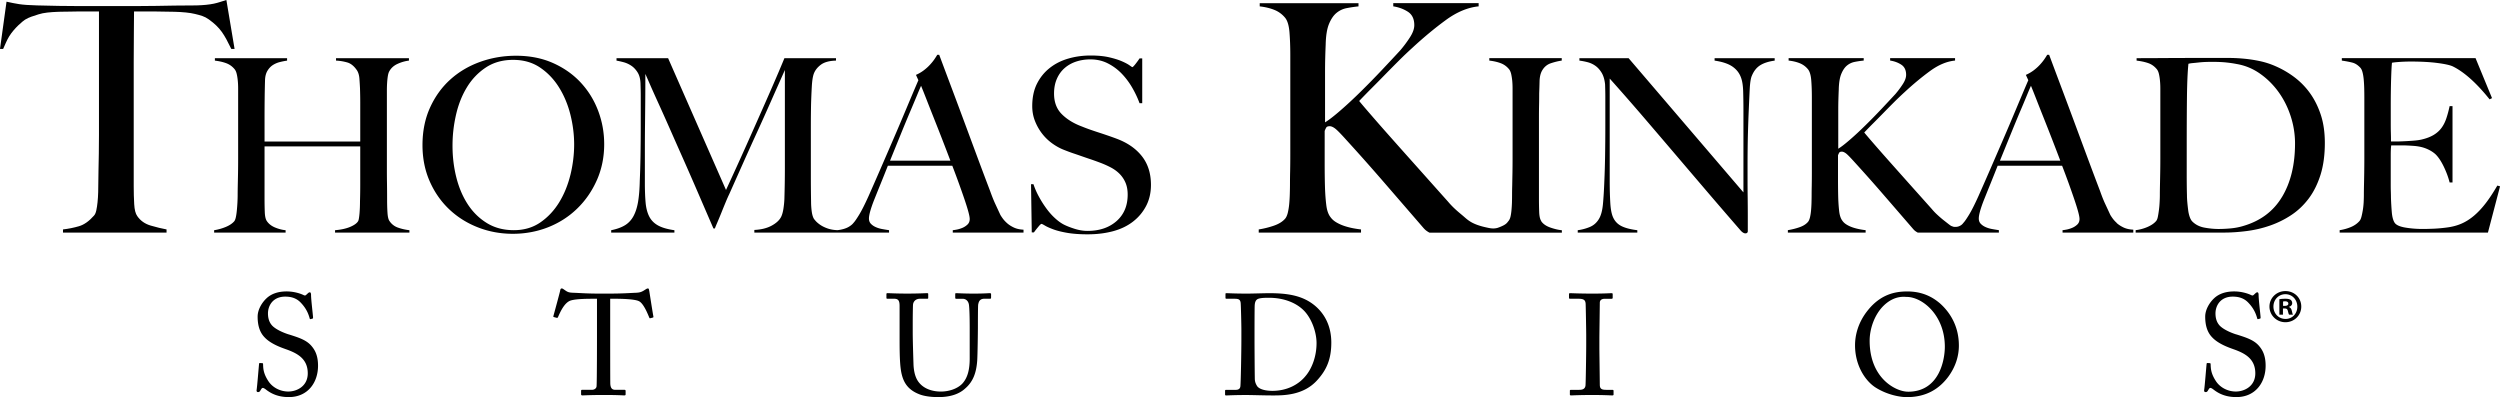 <svg viewBox="0 0 1344.65 213.6" data-name="Layer 2" id="Layer_2" xmlns="http://www.w3.org/2000/svg"><defs></defs><path class="cls-1" d="M124.4 26.33h1.77L121.76 0c-2.63.8-4.29 1.45-6.74 1.97-2.46.52-5.57.83-9.34.94-4.34 0-8.23.03-11.66.09-3.43.06-6.74.11-9.94.17-3.2.06-6.51.09-9.94.09H41.58c-3.2 0-6.51-.03-9.94-.09-3.43-.06-7.31-.14-11.65-.26-4.23-.11-7.46-.34-9.68-.68-2.23-.34-4.17-.75-6.8-1.32L0 26.31l1.68.02c1.05-2.27 1.96-4.69 3.27-6.8 2.81-4.54 7.5-8.32 8.54-8.96 2.09-1.31 4.39-1.94 7.2-2.85 2.8-.92 6.44-1.21 10.78-1.38 2.14-.09 3.87-.02 5.74-.09 1.66-.06 3.23-.08 4.71-.08h11.31v66.5c0 3.43-.03 6.74-.08 9.94-.06 3.2-.11 6.12-.17 8.74-.06 2.63-.09 4.74-.09 6.34 0 1.83-.03 3.72-.08 5.66-.06 1.94-.17 3.74-.34 5.39-.17 1.66-.4 3.15-.68 4.46-.29 1.31-.72 2.25-1.29 2.83-2.63 2.97-5.31 4.86-8.05 5.65-2.74.8-5.6 1.38-8.57 1.72v1.71h55.7v-1.71c-2.51-.46-5.34-1.14-8.48-2.06-3.15-.92-5.57-2.62-7.29-5.14-.92-1.26-1.46-3.4-1.63-6.43-.17-3.02-.26-6.19-.26-9.51V33.25c0-5.37.03-10.51.08-15.42s.09-8.8.09-11.66h11.32c1.59 0 3.19.03 4.79.08 1.6.06 3.48.09 5.66.09 4.34.12 8.24.47 11.05 1.17 3.01.76 5 1.19 7.43 2.94 6.3 4.55 8.21 8 12.07 15.88Z"></path><path class="cls-1" d="M209.39 118.73c-.52-.79-.85-2.24-.98-4.38-.14-2.12-.2-4.44-.2-6.96 0-3.13-.02-6-.06-8.6-.05-2.61-.06-5.13-.06-7.56v-42.6c0-1.39.04-2.76.13-4.11.08-1.34.22-2.56.39-3.65.18-1.09.44-1.93.79-2.54.95-1.74 2.43-3.06 4.43-3.98 2-.91 4.03-1.5 6.12-1.75v-1.31h-39.22v1.31c2 .08 4 .41 6 .97s3.78 2.02 5.34 4.37c.69 1.13 1.11 2.58 1.24 4.37.13 1.78.24 3.49.32 5.14.09 2.87.13 5.43.13 7.69v20.98h-51.47V62.96c0-3.21.02-6.58.06-10.1.04-3.52.11-6.8.2-9.84.08-2 .52-3.65 1.3-4.95.79-1.3 1.74-2.32 2.87-3.06 1.13-.73 2.39-1.28 3.78-1.63 1.39-.34 2.69-.61 3.91-.77V31.3h-38.83v1.31c2.25.26 4.27.71 6.06 1.37 1.78.65 3.28 1.72 4.5 3.19.52.61.91 1.46 1.17 2.54.26 1.09.46 2.31.58 3.65.14 1.34.2 2.8.2 4.36v37.66c0 2.61-.02 5.15-.06 7.63-.05 2.47-.09 4.76-.14 6.83-.04 2.09-.06 3.74-.06 4.96 0 1.39-.05 2.84-.13 4.36-.09 1.52-.2 2.93-.33 4.24-.13 1.3-.3 2.46-.52 3.45-.21 1-.5 1.71-.85 2.15-1.04 1.21-2.56 2.23-4.56 3.06-2 .83-4.09 1.41-6.26 1.76v1.3h38.44v-1.3c-1.82-.17-3.69-.65-5.6-1.43-1.92-.78-3.39-1.91-4.43-3.39-.7-.96-1.09-2.61-1.17-4.95-.09-2.34-.13-4.78-.13-7.3V78.74h51.47v20.59c0 3.04-.04 5.99-.13 8.87 0 1.03-.02 2.12-.06 3.25-.04 1.13-.11 2.21-.19 3.25-.09 1.04-.2 1.95-.33 2.74-.13.78-.29 1.31-.46 1.56-.69 1.13-2.13 2.15-4.3 3.06-2.17.91-4.87 1.49-8.08 1.76v1.3h40v-1.3c-2.26-.27-4.35-.74-6.25-1.43a8.955 8.955 0 0 1-4.56-3.65ZM321.06 96.83c2.6-5.91 3.91-12.34 3.91-19.29 0-6.25-1.09-12.24-3.26-17.98-2.17-5.73-5.3-10.79-9.38-15.18-4.08-4.38-9.05-7.88-14.92-10.49-5.87-2.61-12.49-3.91-19.87-3.91-6.78 0-13.23 1.11-19.35 3.32-6.12 2.21-11.47 5.39-16.03 9.52-4.55 4.12-8.19 9.16-10.88 15.11-2.69 5.95-4.04 12.66-4.04 20.13 0 7.03 1.28 13.5 3.84 19.36 2.56 5.86 6.06 10.9 10.49 15.11 4.43 4.21 9.6 7.47 15.51 9.77 5.9 2.31 12.16 3.45 18.76 3.45s13.01-1.17 18.96-3.52c5.95-2.35 11.16-5.69 15.63-10.03 4.48-4.34 8.02-9.47 10.62-15.37Zm-14.27-2.74c-1.35 5.47-3.37 10.4-6.06 14.79-2.7 4.38-6.06 7.97-10.1 10.75-4.04 2.78-8.8 4.17-14.27 4.17s-10.28-1.26-14.4-3.77c-4.13-2.53-7.56-5.87-10.3-10.04-2.74-4.17-4.8-9-6.19-14.46-1.39-5.48-2.08-11.16-2.08-17.08s.63-11.23 1.89-16.75c1.26-5.52 3.22-10.44 5.87-14.78 2.65-4.35 6.03-7.88 10.16-10.62 4.13-2.73 9.01-4.1 14.66-4.1s10.38 1.37 14.46 4.1c4.08 2.74 7.49 6.3 10.23 10.69s4.78 9.27 6.13 14.66c1.34 5.39 2.02 10.73 2.02 16.03s-.67 10.94-2.02 16.42ZM541.58 119.96c-1-.91-1.8-1.81-2.41-2.68-.61-.86-1-1.47-1.17-1.82-1.04-2.26-1.98-4.27-2.8-6.05-.82-1.79-1.71-4.02-2.67-6.71-2.09-5.47-4.17-11.02-6.26-16.62-2.08-5.6-4.23-11.4-6.45-17.39-2.22-5.99-4.54-12.23-6.97-18.7-2.43-6.47-5-13.31-7.69-20.52h-1.04c-.35.61-.85 1.39-1.5 2.35-.65.95-1.45 1.95-2.41 2.99-.96 1.05-2.06 2.04-3.32 3-1.26.96-2.67 1.78-4.23 2.47l1.3 2.86c-2.09 4.87-4.3 10.1-6.65 15.7-2.35 5.61-4.71 11.17-7.1 16.68-2.39 5.52-4.71 10.88-6.97 16.09-2.26 5.21-4.3 9.86-6.12 13.95-2 4.42-3.69 7.77-5.08 10.03-1.39 2.27-2.39 3.7-2.99 4.29-.26.35-.91 1.15-2.52 2.11-1.61.96-3.82 1.55-6.08 1.81-2.08-.08-3.91-.41-5.47-.98-1.57-.56-2.86-1.22-3.91-1.95-1.04-.74-1.85-1.44-2.41-2.09-.57-.65-.89-1.06-.98-1.24-.52-.96-.89-2.27-1.11-3.97-.22-1.69-.33-3.37-.33-5.01-.09-5.13-.12-9.99-.12-14.6V68.03c0-3.9.04-7.94.12-12.11.09-3.04.22-6.13.39-9.25.17-3.13.52-5.42 1.04-6.91.69-1.91 1.98-3.56 3.84-4.95 1.87-1.39 4.58-2.12 8.14-2.21v-1.31H421.9c-.26.7-1.33 3.24-3.19 7.63-1.87 4.38-4.25 9.88-7.17 16.48-2.91 6.6-6.19 13.98-9.84 22.15-3.65 8.17-7.39 16.37-11.21 24.63L359.35 31.3H331.6v1.31c1.03.17 2.3.45 3.77.84 1.47.39 2.87 1.02 4.17 1.89 1.31.87 2.43 2.06 3.39 3.59.96 1.52 1.48 3.49 1.57 5.92.08 2.52.13 4.65.13 6.39v16.42c0 5.82-.05 11.27-.13 16.35-.09 5.08-.22 9.5-.39 13.23-.09 4.43-.39 8.18-.91 11.26-.52 3.09-1.35 5.67-2.48 7.75s-2.65 3.72-4.56 4.89c-1.91 1.17-4.39 2.07-7.43 2.68v1.3h34.01v-1.3c-3.73-.53-6.66-1.37-8.79-2.55-2.13-1.17-3.71-2.78-4.75-4.82-1.04-2.04-1.69-4.56-1.96-7.56-.26-3-.39-6.54-.39-10.62V81.59c0-4.78.02-9.32.07-13.62.05-4.3.09-8.65.13-13.03.04-4.39.06-9.45.06-15.18.43.95 1.24 2.78 2.41 5.47 1.17 2.69 2.67 6.04 4.49 10.03 1.83 4 3.87 8.56 6.13 13.68 2.26 5.12 4.69 10.62 7.3 16.48 2.6 5.86 5.27 11.97 8.01 18.31 2.74 6.34 5.49 12.73 8.28 19.15h.78c.17-.52.61-1.59 1.3-3.2.69-1.61 1.43-3.38 2.22-5.35.78-1.95 1.56-3.86 2.34-5.73.78-1.87 1.39-3.24 1.82-4.1 2.87-6.44 5.5-12.32 7.88-17.66 2.39-5.34 4.75-10.57 7.1-15.69 2.35-5.13 4.71-10.38 7.1-15.77 2.38-5.39 5.02-11.29 7.88-17.73v53.04c0 5.22-.09 10.68-.26 16.42-.08 1.75-.26 3.45-.52 5.15-.26 1.69-.65 3.11-1.17 4.24-.87 1.82-2.56 3.43-5.08 4.82-2.52 1.39-5.65 2.17-9.39 2.35v1.43h72.45v-1.3c-1.13-.17-2.33-.36-3.58-.59-1.26-.21-2.44-.56-3.52-1.04-1.09-.48-1.98-1.09-2.67-1.82-.7-.74-1.04-1.67-1.04-2.81 0-1.91.91-5.21 2.74-9.9 1.22-3.04 2.43-6.05 3.65-9.05 1.22-3.01 2.48-6.14 3.78-9.45h34.66c1.3 3.38 2.52 6.65 3.64 9.76 1.13 3.13 2.13 5.98 3 8.55.86 2.55 1.54 4.73 2.02 6.51.48 1.78.71 3.06.71 3.84 0 1.22-.41 2.22-1.23 3a9 9 0 0 1-2.86 1.82c-1.09.44-2.13.74-3.13.91-1 .18-1.63.27-1.89.27v1.3h38.05v-1.57c-2-.08-3.74-.47-5.21-1.16-1.48-.7-2.72-1.5-3.71-2.41ZM478.72 86.4c2.08-5.13 4.01-9.88 5.8-14.27 1.78-4.38 3.41-8.31 4.89-11.79 1.48-3.48 2.71-6.43 3.72-8.85 1-2.43 1.76-4.21 2.28-5.34.78 1.91 1.76 4.36 2.93 7.36 1.17 3 2.47 6.31 3.9 9.9 1.43 3.61 2.92 7.36 4.43 11.27 1.52 3.91 3.02 7.82 4.5 11.73h-32.44ZM600.46 74.55c-1.65-.61-3.23-1.17-4.75-1.69s-3.01-1.03-4.48-1.5c-1.47-.47-2.97-.98-4.48-1.5-1.52-.52-3.14-1.13-4.87-1.83-4.42-1.64-8.02-3.86-10.79-6.64-2.77-2.77-4.16-6.46-4.16-11.07 0-2.95.5-5.58 1.5-7.89 1-2.3 2.38-4.23 4.17-5.8 1.78-1.56 3.86-2.73 6.25-3.52 2.39-.78 4.93-1.17 7.62-1.17 3.39 0 6.47.7 9.25 2.08 2.78 1.39 5.25 3.2 7.43 5.41 2.17 2.22 4.08 4.74 5.73 7.56 1.65 2.82 2.99 5.67 4.04 8.53h1.44v-24.1h-1.44c-.69 1.04-1.45 2.08-2.28 3.12-.83 1.05-1.37 1.57-1.63 1.57-.09 0-.58-.33-1.5-.98-.91-.65-2.26-1.37-4.04-2.15-1.78-.78-4.06-1.5-6.84-2.15-2.78-.65-6.13-.98-10.03-.98-4.17 0-8.15.54-11.92 1.63-3.78 1.08-7.12 2.76-10 5.02-2.89 2.26-5.19 5.08-6.91 8.47-1.71 3.39-2.57 7.43-2.57 12.12 0 2.78.47 5.41 1.43 7.88.96 2.48 2.22 4.73 3.78 6.77 1.56 2.04 3.39 3.83 5.47 5.34 2.09 1.52 4.26 2.71 6.52 3.58 2 .79 3.71 1.42 5.15 1.9 1.43.47 2.82.96 4.17 1.43s2.8.98 4.37 1.5c1.56.52 3.39 1.17 5.47 1.95 2.09.78 4.04 1.65 5.86 2.6 1.82.96 3.41 2.11 4.75 3.46 1.34 1.36 2.41 2.93 3.19 4.76.78 1.83 1.17 3.96 1.17 6.39 0 5.99-2 10.75-5.99 14.27-4 3.51-9.21 5.27-15.64 5.27-2.26 0-4.61-.39-7.04-1.17-2.43-.78-4.39-1.56-5.86-2.34-1.48-.79-3.02-1.91-4.62-3.39-1.61-1.47-3.13-3.19-4.56-5.14a54.609 54.609 0 0 1-3.97-6.26 40.84 40.84 0 0 1-3-6.83h-1.3l.39 25.93h1.17c.69-.97 1.48-1.96 2.35-3 .86-1.05 1.43-1.57 1.7-1.57s.89.32 1.89.92c1 .6 2.5 1.28 4.49 2.02 2 .74 4.52 1.37 7.56 1.89 3.04.52 6.69.78 10.94.78 4.95 0 9.51-.57 13.68-1.69 4.17-1.13 7.75-2.86 10.75-5.21 3-2.34 5.34-5.17 7.04-8.48 1.69-3.3 2.54-7.04 2.54-11.21 0-6.16-1.63-11.31-4.88-15.43-3.25-4.13-7.82-7.28-13.71-9.45ZM829.04 118.98c-.7-.96-1.09-2.61-1.17-4.95-.09-2.34-.13-4.78-.13-7.3V63.08c0-2.17.02-4.32.06-6.45.05-2.13.07-4.28.07-6.45.08-1.99.15-4.12.2-6.38.05-2.26.46-4.13 1.24-5.61 1.12-2.08 2.74-3.47 4.82-4.17 2.08-.69 4.04-1.17 5.87-1.43v-1.31h-38.96v1.31c2.25.26 4.27.71 6.05 1.37 1.78.65 3.27 1.72 4.5 3.19.52.61.91 1.46 1.18 2.54.25 1.09.45 2.31.59 3.65.13 1.34.19 2.8.19 4.36v37.66c0 2.61-.02 5.15-.06 7.63-.05 2.47-.09 4.76-.13 6.83-.06 2.09-.08 3.74-.08 4.96 0 1.39-.02 2.8-.06 4.23-.05 1.44-.14 2.8-.26 4.11-.12 1.3-.3 2.44-.52 3.39-.22.96-.56 1.68-.98 2.22-1 1.26-1.31 2.01-4.75 3.38-.38.15-.77.29-1.17.43-2.43.72-4.48.15-6.7-.35-2.57-.57-5.8-1.57-8.14-3.08-1.37-.88-1.82-1.29-3.6-2.83-1.16-1-2.8-2.31-4.29-3.69-1.49-1.37-2.8-2.74-3.95-4.11-4.8-5.37-9.79-10.97-14.99-16.8-5.21-5.83-10.1-11.31-14.66-16.45-4.58-5.14-8.51-9.62-11.82-13.45-3.32-3.82-5.43-6.31-6.35-7.46 1.95-2.05 4.09-4.25 6.43-6.6 2.34-2.34 4.74-4.76 7.19-7.28 2.46-2.51 4.95-5.03 7.46-7.54s4.97-4.86 7.37-7.03c6.16-5.71 12.23-10.74 18.16-15.08 5.94-4.34 11.83-6.8 17.65-7.37V1.7h-45.92v1.72c2.97.46 5.6 1.43 7.88 2.91 2.28 1.48 3.43 3.88 3.43 7.19 0 1.95-.77 4.12-2.32 6.52-1.53 2.4-3.28 4.75-5.22 7.03-2.74 2.98-6 6.46-9.77 10.46-3.77 4-7.57 7.88-11.4 11.65-3.82 3.77-7.48 7.17-10.98 10.2-3.48 3.03-6.25 5.17-8.31 6.43V39.25c0-2.97.03-5.6.09-7.89.05-2.28.14-4.74.25-7.37.11-4.8.71-8.51 1.8-11.14 1.09-2.62 2.42-4.59 4.03-5.91 1.6-1.31 3.42-2.17 5.48-2.57 2.06-.4 4.16-.71 6.34-.94V1.71h-53.13v1.72c2.98.34 5.6.97 7.88 1.89 2.29.92 4.22 2.34 5.83 4.29 1.26 1.6 2.02 4.22 2.31 7.88.28 3.65.43 7.65.43 11.99v53.47c0 3.2-.03 6.17-.08 8.91-.06 2.74-.09 4.91-.09 6.52 0 1.83-.03 3.74-.09 5.74-.05 2.01-.16 3.9-.33 5.66a34.22 34.22 0 0 1-.77 4.72c-.35 1.37-.81 2.39-1.38 3.08-1.37 1.6-3.38 2.85-6 3.77-2.64.92-5.38 1.6-8.24 2.06v1.71h55.02v-1.71c-1.15-.12-2.48-.32-4.03-.6-1.54-.28-3.11-.68-4.71-1.19-1.61-.52-3.09-1.18-4.46-1.98-1.38-.8-2.46-1.77-3.26-2.91-1.14-1.49-1.89-3.65-2.23-6.51-.35-2.86-.57-5.94-.69-9.26-.11-3.76-.17-8.28-.17-13.53V70.46c.33-.91.65-1.57.94-1.97.28-.4.88-.6 1.79-.6.8 0 1.75.4 2.83 1.2 1.09.8 3.11 2.86 6.08 6.17 7.09 7.77 13.91 15.46 20.48 23.06 6.57 7.59 13.51 15.61 20.83 24.08.68.8 1.31 1.4 1.89 1.79.57.41 1.08.72 1.54.95h71.19v-1.3c-1.82-.17-3.86-.65-6.13-1.43-2.26-.78-3.91-1.91-4.95-3.39ZM922.2 32.6c4.17.61 7.36 1.67 9.58 3.19 2.21 1.52 3.76 3.5 4.63 5.93.69 1.82 1.08 4.32 1.17 7.49.09 3.18.14 6.5.14 9.97v44.3l-61.77-72.19H849.5v1.31c1.38.17 2.84.45 4.37.84 1.51.39 2.93 1.04 4.23 1.96 1.3.91 2.43 2.17 3.39 3.78.96 1.61 1.56 3.67 1.82 6.19.08 2.52.13 4.65.13 6.39v15.9c0 5.82-.05 11.27-.13 16.35-.08 5.08-.22 9.5-.39 13.23-.18 4.94-.44 9.2-.78 12.77-.35 3.56-1.13 6.25-2.34 8.08-1.22 1.91-2.86 3.28-4.95 4.1-2.09.83-4.17 1.36-6.25 1.63v1.3h32.05v-1.3c-3.57-.44-6.36-1.15-8.4-2.15s-3.55-2.5-4.5-4.49c-.87-1.74-1.41-4.39-1.63-7.96-.21-3.56-.32-7.56-.32-11.98V42.25c5.91 6.6 11.5 12.99 16.81 19.15 5.29 6.17 10.7 12.49 16.22 18.97 5.51 6.47 11.31 13.27 17.39 20.39 6.07 7.12 12.81 14.94 20.2 23.45.87.87 1.65 1.31 2.35 1.31.43 0 .75-.11.97-.33.22-.21.33-.5.33-.85v-8.47c0-3.13-.03-6.28-.06-9.44-.05-3.17-.07-6.28-.07-9.32v-8.34c0-5.83.07-11.27.19-16.36.14-5.08.29-9.49.46-13.22.17-3.99.34-7.75.52-11.27.18-3.52.57-5.93 1.17-7.23 1.05-2.52 2.54-4.39 4.5-5.61 1.95-1.21 4.54-2.04 7.75-2.47V31.3h-32.32v1.31ZM1138.57 119.96c-1-.91-1.8-1.81-2.41-2.68-.61-.86-1-1.47-1.17-1.82-1.04-2.26-1.98-4.27-2.81-6.05-.83-1.79-1.71-4.02-2.66-6.71-2.09-5.47-4.17-11.02-6.26-16.62-2.08-5.6-4.23-11.4-6.45-17.39-2.21-5.99-4.55-12.23-6.97-18.7-2.43-6.47-5-13.31-7.69-20.52h-1.05c-.34.61-.84 1.39-1.5 2.35-.65.95-1.45 1.95-2.41 2.99-.96 1.05-2.06 2.04-3.32 3-1.27.96-2.68 1.78-4.24 2.47l1.31 2.86c-2.09 4.87-4.3 10.1-6.65 15.7-2.35 5.61-4.71 11.17-7.1 16.68-2.39 5.52-4.71 10.88-6.97 16.09-2.26 5.21-4.31 9.86-6.13 13.95-2 4.42-3.69 7.77-5.08 10.03-1.39 2.27-2.39 3.7-3 4.29-.26.35-1 1.43-2.79 1.96-.64.19-1.45.24-2.33.17-.46-.14-.89-.28-1.26-.43-.27-.08-.78-.44-1.57-1.05-.78-.61-1.69-1.32-2.74-2.15-1.04-.82-2.12-1.76-3.25-2.8a31 31 0 0 1-3-3.13c-3.64-4.08-7.45-8.34-11.41-12.77-3.95-4.43-7.66-8.6-11.14-12.51-3.48-3.91-6.47-7.32-8.99-10.23-2.52-2.91-4.12-4.79-4.83-5.67 1.48-1.56 3.1-3.24 4.89-5.02 1.78-1.78 3.6-3.63 5.47-5.54 1.86-1.91 3.76-3.83 5.66-5.73 1.92-1.91 3.79-3.69 5.6-5.34 4.69-4.35 9.3-8.17 13.81-11.47 4.52-3.29 9-5.17 13.42-5.6v-1.31h-34.92v1.31c2.26.34 4.25 1.08 5.99 2.21 1.74 1.13 2.61 2.96 2.61 5.48 0 1.47-.58 3.12-1.76 4.95-1.18 1.82-2.49 3.6-3.98 5.34-2.09 2.26-4.56 4.91-7.42 7.95-2.88 3.04-5.75 5.99-8.67 8.85-2.91 2.87-5.69 5.46-8.35 7.76-2.65 2.3-4.75 3.93-6.32 4.88v-20.2c0-2.25.02-4.25.07-5.99.05-1.73.11-3.6.2-5.6.08-3.65.54-6.48 1.37-8.47.83-2 1.85-3.5 3.06-4.49 1.22-1 2.6-1.65 4.17-1.96 1.56-.3 3.17-.55 4.82-.71v-1.31h-40.39v1.31c2.26.26 4.25.73 5.99 1.43 1.74.7 3.21 1.78 4.43 3.26.96 1.21 1.55 3.21 1.76 6 .22 2.78.32 5.82.32 9.12v40.65c0 2.43-.02 4.69-.06 6.77a213.7 213.7 0 0 0-.07 4.96c0 1.39-.03 2.84-.07 4.36-.04 1.52-.13 2.95-.26 4.3-.13 1.35-.33 2.55-.58 3.59-.27 1.05-.61 1.82-1.05 2.34-1.04 1.22-2.56 2.18-4.56 2.87-2 .7-4.09 1.22-6.26 1.57v1.3h41.83v-1.3c-.87-.08-1.89-.24-3.07-.46-1.16-.22-2.37-.52-3.59-.91-1.21-.39-2.34-.88-3.38-1.5-1.04-.6-1.88-1.35-2.47-2.21-.86-1.13-1.43-2.78-1.7-4.95-.25-2.17-.43-4.52-.52-7.04-.08-2.86-.13-6.29-.13-10.3v-12.9c.27-.69.5-1.19.72-1.5.22-.3.68-.45 1.37-.45.6 0 1.33.3 2.16.91.82.6 2.35 2.17 4.62 4.69 5.39 5.91 10.58 11.75 15.57 17.53 5 5.77 10.27 11.87 15.83 18.3.52.61.99 1.07 1.43 1.37.44.3.83.55 1.18.72h43.64v-1.3c-1.12-.17-2.31-.36-3.57-.59-1.26-.21-2.44-.56-3.52-1.04-1.09-.48-1.98-1.09-2.67-1.82-.7-.74-1.04-1.67-1.04-2.81 0-1.91.9-5.21 2.73-9.9 1.22-3.04 2.43-6.05 3.65-9.05 1.21-3.01 2.47-6.14 3.77-9.45h34.66c1.31 3.38 2.52 6.65 3.65 9.76 1.12 3.13 2.12 5.98 2.99 8.55.86 2.55 1.54 4.73 2.02 6.51.48 1.78.71 3.06.71 3.84 0 1.22-.4 2.22-1.23 3-.83.78-1.79 1.39-2.87 1.82-1.09.44-2.13.74-3.13.91-1 .18-1.63.27-1.89.27v1.3h38.05v-1.57c-2-.08-3.74-.47-5.22-1.16-1.47-.7-2.71-1.5-3.71-2.41ZM1075.7 86.4c2.09-5.13 4.02-9.88 5.8-14.27 1.79-4.38 3.41-8.31 4.88-11.79a607 607 0 0 0 3.72-8.85c1-2.43 1.75-4.21 2.28-5.34.78 1.91 1.76 4.36 2.93 7.36 1.17 3 2.47 6.31 3.91 9.9 1.43 3.61 2.91 7.36 4.43 11.27 1.52 3.91 3.02 7.82 4.5 11.73h-32.45ZM1242.55 50.24a39.696 39.696 0 0 0-8.4-8.66 49.728 49.728 0 0 0-10.29-6 42.936 42.936 0 0 0-8.48-2.73 72.93 72.93 0 0 0-8.6-1.3c-2.86-.27-5.73-.39-8.6-.39h-8.33c-9.73 0-18.02.02-24.89.06-6.87.05-12.11.07-15.77.07v1.31c2.26.26 4.31.69 6.13 1.3 1.82.61 3.39 1.69 4.69 3.25.52.61.91 1.46 1.17 2.54.26 1.09.46 2.31.58 3.65.13 1.34.2 2.8.2 4.36v37.66c0 2.61-.02 5.15-.07 7.63-.05 2.47-.08 4.76-.13 6.83-.04 2.09-.06 3.74-.06 4.96 0 1.39-.05 2.83-.14 4.29-.08 1.48-.21 2.88-.39 4.17-.18 1.31-.36 2.48-.58 3.52-.22 1.03-.55 1.78-.98 2.21-1.04 1.21-2.59 2.25-4.62 3.13-2.04.87-4.15 1.43-6.31 1.69v1.3h47.55c3.99 0 8.12-.29 12.38-.85 4.26-.56 8.39-1.54 12.38-2.93 4-1.39 7.78-3.25 11.34-5.6 3.56-2.34 6.69-5.3 9.38-8.86 2.69-3.55 4.81-7.81 6.39-12.77 1.56-4.95 2.34-10.68 2.34-17.2 0-5.64-.71-10.66-2.15-15.05-1.44-4.39-3.36-8.25-5.74-11.6Zm-15.12 55.64c-4.64 7.77-11.65 13.01-21.04 15.71-2 .6-4.15 1.02-6.45 1.24-2.3.22-4.55.33-6.71.33-2.35 0-4.84-.24-7.49-.72-2.66-.48-4.84-1.57-6.59-3.32-.52-.52-.98-1.33-1.37-2.41-.39-1.09-.67-2.3-.84-3.64-.17-1.35-.33-2.74-.46-4.17-.13-1.43-.2-2.76-.2-3.98-.08-2.87-.13-6.55-.13-11.07V78.61c0-10.34.04-19.24.13-26.71.09-7.48.35-13.34.78-17.59.61-.17 1.42-.31 2.42-.39.99-.09 2.08-.2 3.25-.33 1.18-.13 2.37-.21 3.59-.26 1.21-.04 2.33-.06 3.38-.06 3.04 0 5.61.11 7.69.33 2.08.22 4 .5 5.74.85 4.52.78 8.68 2.52 12.5 5.21 3.82 2.69 7.12 5.98 9.91 9.84 2.78 3.86 4.96 8.19 6.51 12.96 1.56 4.78 2.35 9.69 2.35 14.72 0 11.39-2.33 20.96-6.98 28.73ZM1343.21 99.82c-2.17 3.74-4.27 6.93-6.32 9.58-2.04 2.64-4.15 4.88-6.32 6.7-2.18 1.83-4.43 3.24-6.78 4.24-2.34 1-4.91 1.67-7.69 2.02a76.6 76.6 0 0 1-7.23.65c-2.3.09-4.19.14-5.66.14-3.48 0-6.7-.26-9.65-.78-2.96-.52-4.82-1.39-5.6-2.61-.78-1.21-1.28-3.06-1.5-5.53-.21-2.48-.37-5.11-.46-7.89 0-.87-.02-1.93-.06-3.2-.05-1.25-.06-2.57-.06-3.97V83.53c0-2.34.09-4.12.26-5.34h6c.87 0 1.74.03 2.61.07.87.04 1.96.1 3.25.19 2.6.18 4.89.65 6.84 1.43 1.96.78 3.63 1.78 5.02 3 1.56 1.48 3.06 3.69 4.5 6.65 1.43 2.96 2.49 5.82 3.19 8.6h1.56V57.09h-1.56c-.52 2.44-1.11 4.62-1.77 6.58-.65 1.95-1.52 3.66-2.61 5.14-1.08 1.48-2.49 2.73-4.23 3.78-1.73 1.04-3.91 1.87-6.51 2.47-1.14.26-2.54.46-4.23.59-1.7.13-3.4.24-5.09.32-1.69.09-3.19.13-4.49.13h-2.61v-1.43c0-.79-.02-1.89-.06-3.32-.05-1.43-.06-3.28-.06-5.54v-8.34c0-5.73.06-10.77.2-15.11.14-4.35.28-7.21.46-8.61.87-.17 2.27-.32 4.24-.45 1.95-.13 3.84-.2 5.66-.2 5.74 0 10.6.26 14.6.79 3.99.52 6.73 1.13 8.2 1.82 6.17 3.04 12.77 8.95 19.8 17.72l1.31-.65-8.86-21.5h-71.93v1.31c2.34.34 4.26.71 5.73 1.1 1.48.39 2.86 1.28 4.17 2.67.52.52.94 1.37 1.24 2.54.31 1.17.52 2.5.65 3.97.13 1.48.22 3.04.26 4.7.04 1.65.06 3.25.06 4.82v32.96c0 2.61-.03 5.15-.06 7.63-.04 2.47-.08 4.76-.13 6.83-.04 2.09-.06 3.74-.06 4.96 0 1.39-.05 2.8-.12 4.23-.09 1.44-.24 2.8-.46 4.11-.22 1.3-.46 2.46-.72 3.46-.26 1-.6 1.75-1.04 2.28-1.22 1.39-2.76 2.48-4.63 3.26-1.86.78-3.88 1.35-6.05 1.69v1.3h79.75l6.52-24.89-1.44-.4ZM155.29 179.87c-2.23-.69-6.55-2.39-8.78-4.62-1.93-2-2.38-4.54-2.38-6.7 0-3.93 2.46-9.01 9.31-9.01 3.62 0 6.32 1.08 8.39 3.31 3.16 3.31 4.16 6.31 4.78 8.55.07.23.23.31.46.23l.93-.23c.31-.08.38-.23.38-.62-.07-1.7-1.08-9.55-1.08-12.25 0-.69-.23-1.31-.62-1.31s-.61.15-1 .46l-1 .92c-.39.38-.77.46-1.46.08-1.31-.62-4.7-1.93-9.09-1.93-4.16 0-8.01 1.08-10.78 3.7-2.39 2.23-4.78 6.01-4.78 9.86 0 5.08 1.31 8.7 3.85 11.24 3.31 3.47 8.86 5.39 11.24 6.24 6.16 2.16 11.87 5.08 11.87 13.02 0 6.93-5.85 9.78-10.48 9.78-4.23 0-8.47-2.08-10.78-5.7-2.54-3.93-2.7-6.47-2.77-8.94 0-.46-.16-.62-.46-.62l-1.16-.07c-.31 0-.46 0-.54.46-.23 2.23-1 12.02-1.31 13.94-.16.84.23 1.23.69 1.23.54 0 .92-.08 1.38-.93.46-.77.78-1.31 1.23-1.31.39 0 .85.23 1.78.93 3.08 2.39 6.85 4 12.24 4 10.17 0 15.71-7.78 15.71-16.87 0-5.08-1.39-8.08-3.39-10.47-2.77-3.39-7.08-4.7-12.4-6.39ZM349.18 156.38c-.16-1-.31-1.23-.69-1.23-.31 0-.54.08-.93.31l-1.46.92c-1.31.77-2.31 1-4 1.08-3.77.15-7.09.46-15.48.46h-3.7c-7.24 0-10.47-.31-14.56-.46-2.23-.08-3-.31-4.39-1.31l-1-.69c-.31-.23-.54-.31-.92-.31-.31 0-.62.23-.78 1.23-.15.85-2.84 10.78-3.61 13.55-.16.46.07.54.31.62l1.39.38c.38.08.61 0 .77-.38 1.08-2.46 3.39-7.86 6.86-8.93 3-.93 9.7-.93 12.17-.93h1.93v19.79c0 1.46 0 25.1-.23 27.34-.07.93-1 1.85-2.54 1.85h-5.24c-.46 0-.54.23-.54.77v1.46c0 .46.08.77.7.77 1.08 0 4.31-.23 11.7-.23s10.02.23 10.78.23c.69 0 .77-.23.77-.62v-1.62c0-.54-.08-.77-.77-.77h-4.85c-1.84 0-2.46-1.16-2.61-3.08-.07-1.31-.07-22.87-.07-23.95v-21.95h2.15c3.78 0 11.02.15 13.32 1.31 2.55 1.23 4.85 7.16 5.47 8.63.23.54.31.62.61.54l1.23-.31c.39-.07.54-.23.46-.61-.62-3.39-2.08-12.94-2.23-13.86ZM532.27 157.69c-.69 0-3.16.23-8.48.23s-8.7-.23-9.47-.23c-.46 0-.54.15-.54.54v1.85c0 .38.07.62.54.62h3.39c2 0 3.23 1.39 3.47 3.39.23 1.92.38 6.39.38 12.24v16.48c0 5.7-1 10.32-4 13.56-2.7 2.77-7.16 4.23-11.55 4.23s-9.4-1.39-12.24-5.55c-1.78-2.62-2.39-6.24-2.46-9.78-.08-2.46-.39-12.25-.39-16.33v-5.08c0-3.93.08-9.32.16-10.01.15-1.7 1.46-3.16 3.7-3.16h3.85c.54 0 .62-.15.62-.54v-2.01c0-.31-.08-.46-.69-.46-.85 0-4.54.23-10.55.23s-9.78-.23-10.55-.23c-.61 0-.69.15-.69.62v1.69c0 .54.07.69.54.69h3.61c2.39 0 2.93 1.23 2.93 3.93v18.33c0 10.09.31 15.25 1.23 18.71 1.23 4.85 3.93 8.24 9.16 10.32 2.55 1.08 6.39 1.62 10.4 1.62 6.7 0 11.4-1.77 14.47-4.62 4.32-3.7 6.01-8.55 6.48-14.87.23-3 .38-16.48.38-17.56s0-12.02.16-12.78c.23-.92.46-3.08 3.31-3.08h3.16c.39 0 .46-.31.46-.77v-1.69c0-.23-.07-.54-.77-.54ZM707.5 164.62c-6.78-5.78-15.1-6.93-25.02-6.93-1.77 0-9.48.23-11.48.23-6.93 0-10.32-.23-11.32-.23-.31 0-.54.07-.54.38v2.08c0 .46.23.54.61.54h4.24c2.08 0 3.08.31 3.31 2.16.16 1.31.39 12.24.39 14.25v5.78c0 6.01-.31 23.33-.54 24.95-.15 1.23-1 1.85-2.46 1.85h-5.15c-.39 0-.62.15-.62.46v2.01c0 .38.16.54.54.54 1.08 0 4.16-.23 10.86-.23 3.46 0 9.32.23 14.17.23 5.93 0 16.56 0 23.95-8.16 5.09-5.55 7.62-11.4 7.62-20.26s-3.54-15.32-8.55-19.64Zm-5.01 37.28c-3.85 4.93-10.25 8.32-18.1 8.32-3.85 0-6.94-.85-8.17-2.46-1-1.54-1.31-2.77-1.31-4.31-.08-4.78-.15-17.87-.15-18.87v-5.47c0-1.23 0-11.32.08-14.56.08-1.69.38-2.92 1.47-3.62 1.31-.77 4.47-.77 6.16-.77 8.54 0 15.32 3 19.33 7.39 3.69 4.08 6.32 11.01 6.32 17.02 0 7.01-2.39 13.32-5.62 17.33ZM867.25 209.68h-3.16c-2.47 0-3.62-.39-3.62-2.77 0-.85-.23-18.64-.23-19.41v-5.93c0-.92.23-17.94.23-18.71 0-1.54 1.15-2.16 2.69-2.16h3.62c.39 0 .62-.15.62-.54v-1.93c0-.31-.15-.54-.54-.54-1.08 0-3.54.23-10.39.23s-11.1-.23-12.02-.23c-.31 0-.54.15-.54.46v2.08c0 .31.23.46.62.46H849c2.93 0 3.69.77 3.85 2.62.08 1.16.31 15.02.31 16.87v5.39c0 4.08-.23 20.72-.39 21.87-.31 2.01-1.93 2.24-3.46 2.24H845c-.39 0-.63.15-.63.46v2.08c0 .31.24.46.63.46.84 0 4.15-.23 11.47-.23 6.69 0 9.78.23 10.71.23.45 0 .69-.15.69-.46v-2c0-.38-.24-.54-.61-.54ZM1043.04 162.85c-6.09-5.09-12.4-6.09-17.25-6.09-6.47 0-14.09 1.54-20.87 9.78-5.93 7.16-7.17 14.48-7.17 19.18 0 11.24 5.86 19.56 11.33 22.88 6.08 3.77 12.78 5 16.56 5 10.62 0 17.48-4.62 22.18-10.86 4-5.39 5.78-11.24 5.78-16.87 0-10.63-4.93-18.17-10.55-23.03Zm-16.78 47.83c-6.55 0-20.65-7.16-20.65-27.42 0-6.31 2.54-14.09 7.7-19.02 5.78-5.47 11.02-4.54 12.17-4.54 8.55 0 20.57 9.93 20.57 26.8 0 6.86-2.85 24.19-19.79 24.19ZM1202.79 179.87c-2.23-.69-6.55-2.39-8.79-4.62-1.93-2-2.38-4.54-2.38-6.7 0-3.93 2.46-9.01 9.31-9.01 3.62 0 6.32 1.08 8.4 3.31 3.16 3.31 4.16 6.31 4.78 8.55.08.23.23.31.47.23l.93-.23c.31-.08.38-.23.38-.62-.08-1.7-1.08-9.55-1.08-12.25 0-.69-.23-1.31-.62-1.31s-.61.15-1 .46l-1 .92c-.39.38-.76.46-1.46.08-1.31-.62-4.7-1.93-9.09-1.93-4.16 0-8.01 1.08-10.77 3.7-2.39 2.23-4.78 6.01-4.78 9.86 0 5.08 1.31 8.7 3.85 11.24 3.31 3.47 8.86 5.39 11.24 6.24 6.16 2.16 11.86 5.08 11.86 13.02 0 6.93-5.85 9.78-10.48 9.78-4.23 0-8.47-2.08-10.78-5.7-2.54-3.93-2.69-6.47-2.77-8.94 0-.46-.16-.62-.47-.62l-1.15-.07c-.31 0-.46 0-.54.46-.24 2.23-1 12.02-1.31 13.94-.16.84.23 1.23.7 1.23.54 0 .92-.08 1.38-.93.47-.77.78-1.31 1.23-1.31.39 0 .86.23 1.78.93 3.07 2.39 6.84 4 12.24 4 10.17 0 15.72-7.78 15.72-16.87 0-5.08-1.39-8.08-3.39-10.47-2.78-3.39-7.08-4.7-12.4-6.39ZM1229.23 156.56c-4.77 0-8.58 3.71-8.58 8.33s3.8 8.42 8.58 8.42 8.53-3.71 8.53-8.42-3.71-8.33-8.53-8.33Zm.06 14.98c-3.76 0-6.5-2.95-6.5-6.65s2.74-6.65 6.45-6.65 6.4 3 6.4 6.71-2.69 6.6-6.35 6.6Z"></path><path class="cls-1" d="M1231.17 165.14v-.1c1.01-.3 1.72-1.01 1.72-1.93 0-.81-.35-1.47-.81-1.83-.61-.35-1.33-.61-2.9-.61-1.37 0-2.44.11-3.2.26v8.33h1.93v-3.36h.91c1.06 0 1.58.41 1.73 1.32.25.97.4 1.73.65 2.03h2.09c-.21-.3-.36-.81-.61-2.09-.26-1.12-.72-1.73-1.52-2.03Zm-2.29-.61h-.91v-2.38c.21-.05.56-.11 1.07-.11 1.23 0 1.78.51 1.78 1.27 0 .87-.86 1.22-1.93 1.22Z"></path></svg>